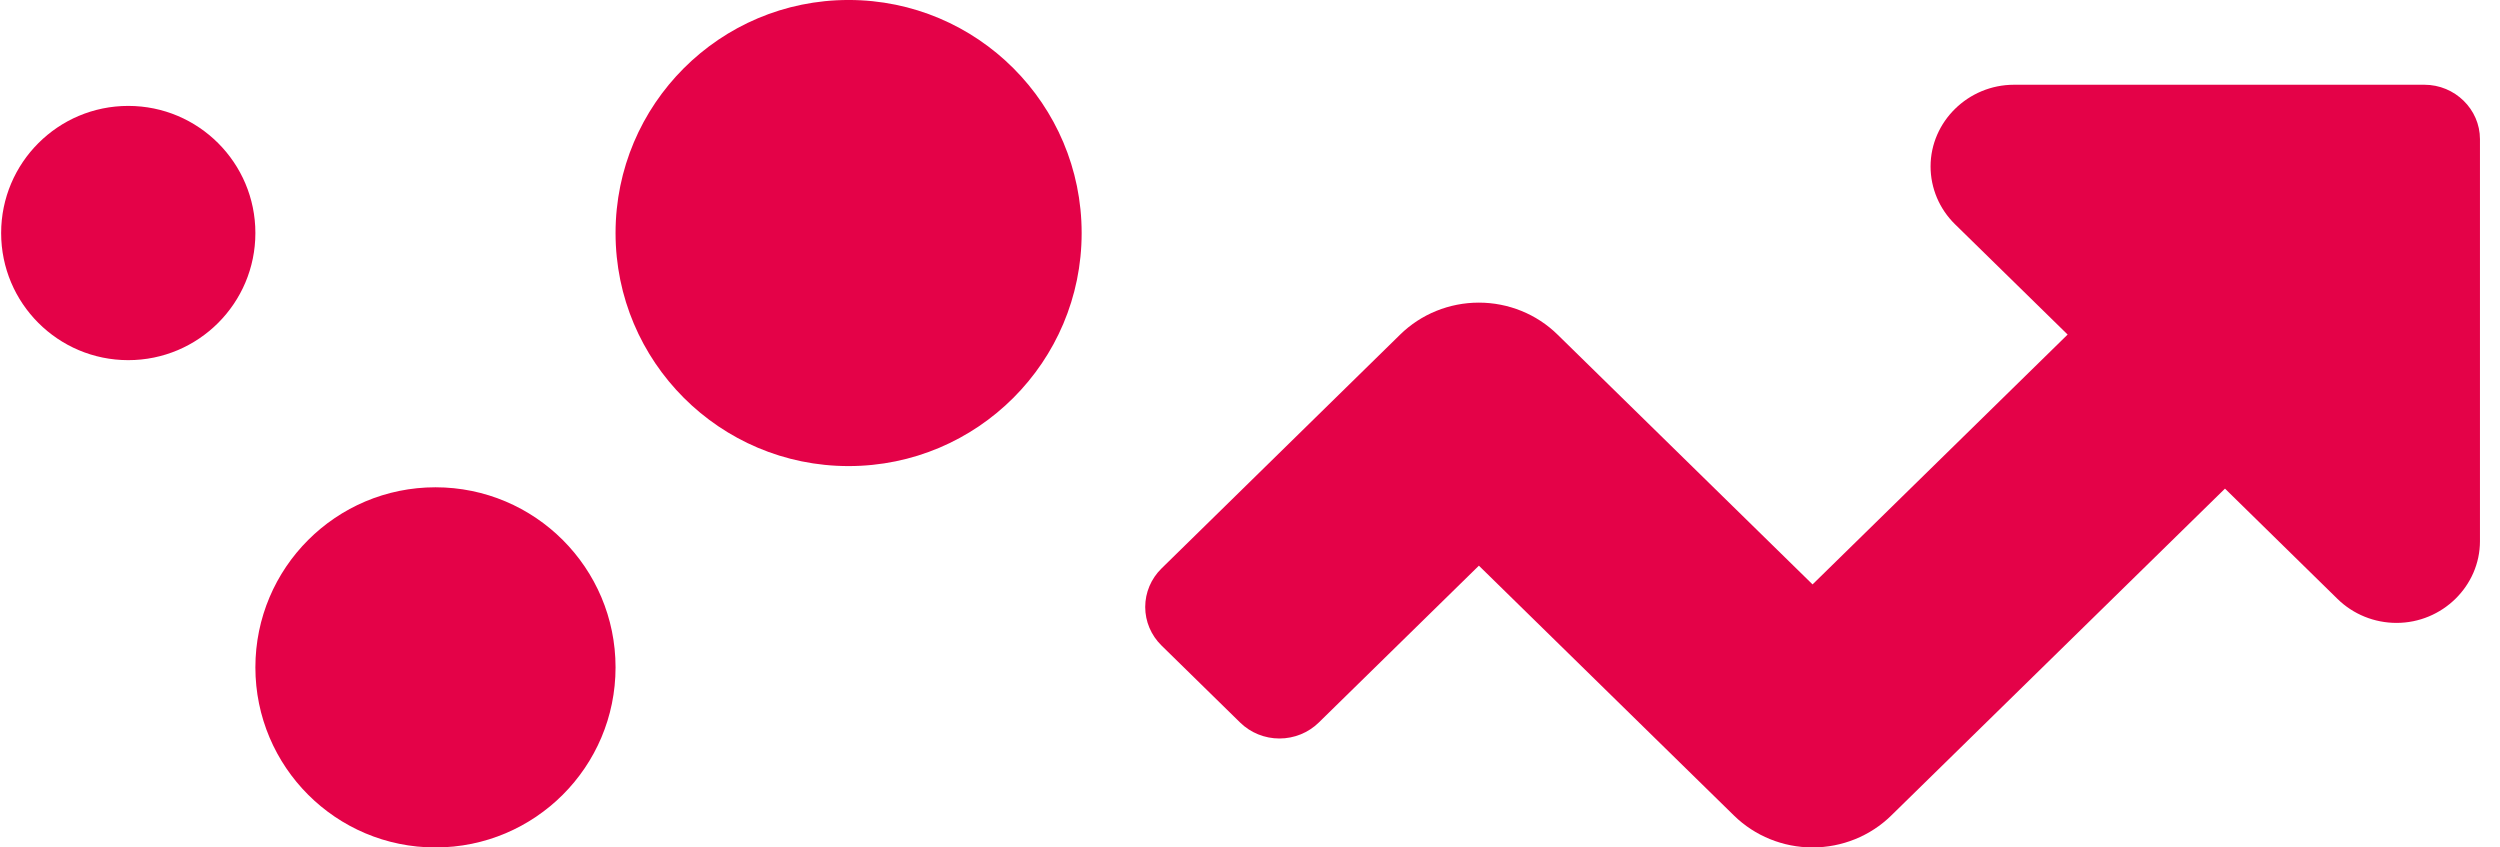 <svg width="118" height="40" viewBox="0 0 118 40" fill="none" xmlns="http://www.w3.org/2000/svg">
<path d="M114.43 4H95.06C92.9 4 91.123 5.741 91.123 7.857C91.123 8.879 91.538 9.861 92.276 10.584L97.592 15.791L85.553 27.584L73.514 15.791C72.531 14.826 71.194 14.284 69.802 14.284C68.41 14.284 67.073 14.826 66.089 15.791L54.823 26.832C54.331 27.314 54.054 27.968 54.054 28.65C54.054 29.332 54.331 29.986 54.823 30.468L58.534 34.104C59.026 34.586 59.694 34.857 60.39 34.857C61.086 34.857 61.754 34.586 62.246 34.104L69.804 26.7L81.842 38.492C82.826 39.457 84.163 39.999 85.555 39.999C86.947 39.999 88.284 39.457 89.267 38.492L105.019 23.063L110.332 28.271C111.07 28.994 112.072 29.401 113.116 29.401C115.276 29.401 117.054 27.66 117.054 25.544V6.571C117.054 6.57 117.054 6.568 117.054 6.567C117.054 5.158 115.871 4 114.433 4C114.432 4 114.431 4 114.43 4Z" fill="#E40248"/>
<circle cx="20.554" cy="31.5" r="8.5" fill="#E40248"/>
<circle cx="6.054" cy="10.999" r="6" fill="#E40248"/>
<circle cx="40.054" cy="10.999" r="11" fill="#E40248"/>
</svg>
